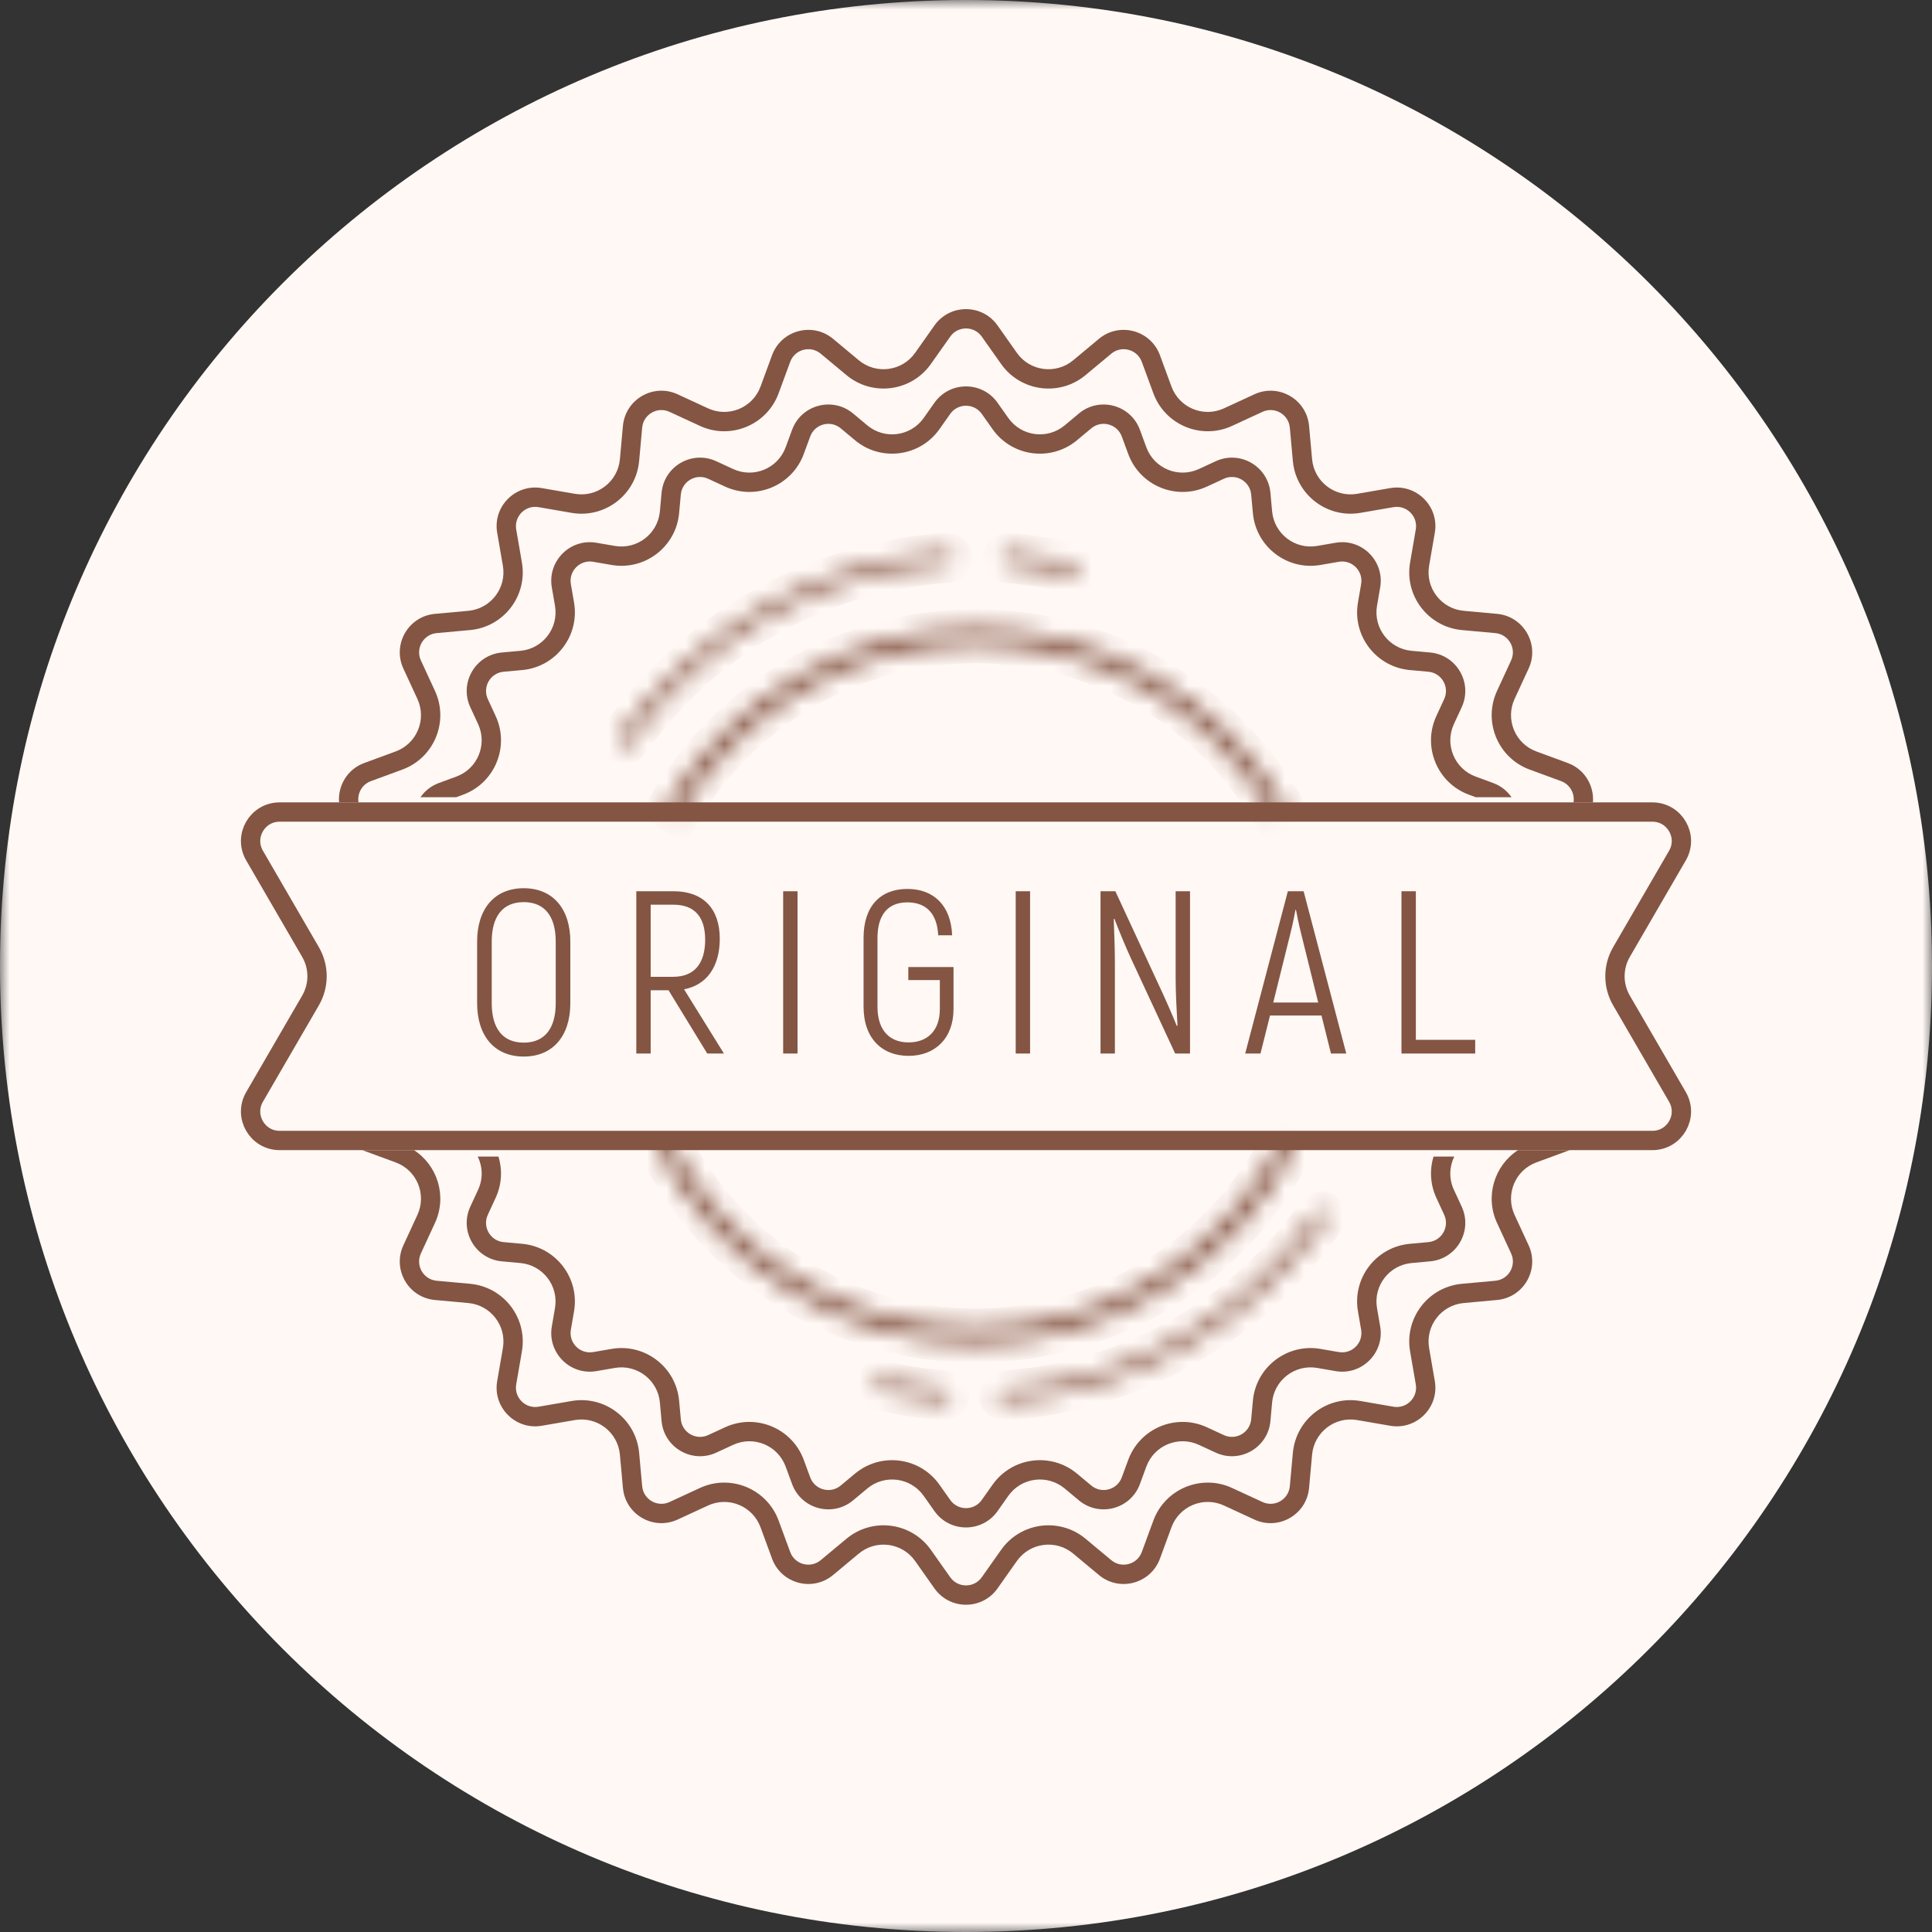 <svg xmlns="http://www.w3.org/2000/svg" width="100" height="100" viewBox="0 0 100 100" fill="none"><rect x="0" y="0" width="100" height="100" fill="#333333" stroke="none"/><g clip-path="url(#clip0_2242_545)"><mask id="mask0_2242_545" style="mask-type:luminance" maskUnits="userSpaceOnUse" x="0" y="0" width="100" height="100"><path d="M100 0H0V100H100V0Z" fill="white"></path></mask><g mask="url(#mask0_2242_545)"><path d="M50 100C77.614 100 100 77.614 100 50C100 22.386 77.614 0 50 0C22.386 0 0 22.386 0 50C0 77.614 22.386 100 50 100Z" fill="#FFF8F5"></path><path fill-rule="evenodd" clip-rule="evenodd" d="M50.817 21.424L51.373 22.211C52.383 23.643 54.399 23.908 55.745 22.787L56.485 22.17C57.016 21.727 57.825 21.944 58.064 22.593L58.397 23.498C59.002 25.142 60.88 25.92 62.471 25.185L63.346 24.781C63.973 24.491 64.698 24.91 64.761 25.598L64.849 26.558C65.007 28.302 66.621 29.54 68.347 29.242L69.297 29.078C69.978 28.96 70.57 29.553 70.452 30.234L70.288 31.184C69.99 32.91 71.228 34.523 72.973 34.682L73.933 34.769C74.621 34.832 75.04 35.557 74.75 36.185L74.346 37.06C73.611 38.65 74.389 40.529 76.033 41.134L76.387 41.264H78.236C78.013 40.941 77.691 40.678 77.283 40.528L76.378 40.195C75.282 39.792 74.763 38.539 75.253 37.479L75.658 36.604C76.237 35.349 75.4 33.899 74.023 33.773L73.063 33.686C71.9 33.58 71.075 32.505 71.274 31.354L71.438 30.404C71.673 29.042 70.489 27.857 69.127 28.093L68.177 28.257C67.026 28.456 65.95 27.63 65.844 26.467L65.757 25.507C65.632 24.131 64.181 23.293 62.926 23.873L62.051 24.277C60.991 24.767 59.739 24.248 59.335 23.152L59.002 22.247C58.525 20.95 56.907 20.517 55.845 21.401L55.105 22.019C54.207 22.766 52.863 22.589 52.19 21.635L51.634 20.847C50.837 19.718 49.163 19.718 48.366 20.847L47.81 21.635C47.137 22.589 45.793 22.766 44.895 22.019L44.155 21.401C43.093 20.517 41.475 20.95 40.998 22.247L40.665 23.152C40.261 24.248 39.009 24.767 37.949 24.277L37.074 23.873C35.819 23.293 34.368 24.131 34.243 25.507L34.156 26.467C34.05 27.63 32.974 28.456 31.823 28.257L30.873 28.093C29.511 27.857 28.327 29.042 28.562 30.404L28.726 31.354C28.925 32.505 28.1 33.58 26.937 33.686L25.977 33.773C24.6 33.899 23.763 35.349 24.342 36.604L24.747 37.479C25.236 38.539 24.718 39.792 23.622 40.195L22.717 40.528C22.309 40.678 21.987 40.941 21.764 41.264H23.613L23.967 41.134C25.611 40.529 26.389 38.65 25.654 37.06L25.25 36.185C24.96 35.557 25.379 34.832 26.067 34.769L27.027 34.682C28.772 34.523 30.01 32.91 29.712 31.184L29.548 30.234C29.43 29.553 30.022 28.96 30.703 29.078L31.653 29.242C33.379 29.54 34.993 28.302 35.151 26.558L35.239 25.598C35.301 24.91 36.027 24.491 36.654 24.781L37.529 25.185C39.12 25.92 40.998 25.142 41.603 23.498L41.936 22.593C42.175 21.944 42.984 21.727 43.515 22.17L44.255 22.787C45.601 23.908 47.617 23.643 48.627 22.211L49.183 21.424C49.581 20.859 50.419 20.859 50.817 21.424ZM25.8 59.864H24.728C24.982 60.384 25.011 61.011 24.747 61.582L24.342 62.457C23.763 63.712 24.6 65.162 25.977 65.287L26.937 65.375C28.1 65.481 28.925 66.556 28.726 67.707L28.562 68.657C28.327 70.019 29.511 71.204 30.873 70.968L31.823 70.804C32.974 70.605 34.05 71.431 34.156 72.594L34.243 73.554C34.368 74.93 35.819 75.768 37.074 75.188L37.949 74.784C39.009 74.294 40.261 74.813 40.665 75.909L40.998 76.814C41.475 78.111 43.093 78.544 44.155 77.659L44.895 77.042C45.793 76.295 47.137 76.472 47.81 77.426L48.366 78.214C49.163 79.343 50.837 79.343 51.634 78.214L52.19 77.426C52.863 76.472 54.207 76.295 55.105 77.042L55.845 77.659C56.907 78.544 58.525 78.111 59.002 76.814L59.335 75.909C59.739 74.813 60.991 74.294 62.051 74.784L62.926 75.188C64.181 75.768 65.632 74.93 65.757 73.554L65.844 72.594C65.95 71.431 67.026 70.605 68.177 70.804L69.127 70.968C70.489 71.204 71.673 70.019 71.438 68.657L71.274 67.707C71.075 66.556 71.9 65.481 73.063 65.375L74.023 65.287C75.4 65.162 76.237 63.712 75.658 62.457L75.253 61.582C74.989 61.011 75.018 60.384 75.272 59.864H74.2C73.992 60.543 74.022 61.3 74.346 62.001L74.75 62.876C75.04 63.504 74.621 64.229 73.933 64.292L72.973 64.379C71.228 64.538 69.99 66.151 70.288 67.877L70.452 68.827C70.57 69.508 69.978 70.1 69.297 69.983L68.347 69.819C66.621 69.521 65.007 70.759 64.849 72.503L64.761 73.463C64.698 74.151 63.973 74.57 63.346 74.28L62.471 73.876C60.88 73.141 59.002 73.919 58.397 75.563L58.064 76.468C57.825 77.117 57.016 77.334 56.485 76.891L55.745 76.274C54.399 75.153 52.383 75.418 51.373 76.85L50.817 77.637C50.419 78.202 49.581 78.202 49.183 77.637L48.627 76.85C47.617 75.418 45.601 75.153 44.255 76.274L43.515 76.891C42.984 77.334 42.175 77.117 41.936 76.468L41.603 75.563C40.998 73.919 39.12 73.141 37.529 73.876L36.654 74.28C36.027 74.57 35.301 74.151 35.239 73.463L35.151 72.503C34.993 70.759 33.379 69.521 31.653 69.819L30.703 69.983C30.022 70.1 29.43 69.508 29.548 68.827L29.712 67.877C30.01 66.151 28.772 64.538 27.027 64.379L26.067 64.292C25.379 64.229 24.96 63.504 25.25 62.876L25.654 62.001C25.978 61.3 26.008 60.543 25.8 59.864Z" fill="#845543"></path><path fill-rule="evenodd" clip-rule="evenodd" d="M50.817 17.424L51.817 18.84C52.826 20.272 54.843 20.537 56.188 19.416L57.521 18.306C58.052 17.864 58.861 18.081 59.099 18.729L59.698 20.356C60.303 22 62.182 22.779 63.772 22.044L65.346 21.317C65.973 21.027 66.698 21.445 66.761 22.134L66.918 23.86C67.077 25.605 68.69 26.843 70.416 26.545L72.125 26.25C72.806 26.132 73.398 26.724 73.281 27.405L72.986 29.114C72.688 30.84 73.925 32.453 75.67 32.612L77.397 32.769C78.085 32.832 78.504 33.557 78.214 34.185L77.487 35.759C76.752 37.349 77.53 39.228 79.174 39.833L80.801 40.431C81.273 40.605 81.516 41.08 81.444 41.531H82.451C82.517 40.68 82.034 39.819 81.147 39.493L79.519 38.894C78.424 38.491 77.905 37.238 78.394 36.178L79.122 34.604C79.701 33.349 78.864 31.899 77.487 31.773L75.761 31.616C74.598 31.51 73.772 30.435 73.971 29.284L74.266 27.575C74.501 26.213 73.317 25.029 71.955 25.264L70.246 25.559C69.096 25.758 68.02 24.933 67.914 23.77L67.757 22.043C67.632 20.666 66.181 19.829 64.926 20.409L63.352 21.136C62.292 21.626 61.04 21.107 60.636 20.011L60.038 18.384C59.56 17.087 57.943 16.653 56.88 17.538L55.548 18.648C54.651 19.395 53.307 19.218 52.634 18.264L51.634 16.847C50.837 15.718 49.163 15.718 48.366 16.847L47.366 18.264C46.693 19.218 45.349 19.395 44.452 18.648L43.12 17.538C42.057 16.653 40.44 17.087 39.962 18.384L39.364 20.011C38.96 21.107 37.708 21.626 36.648 21.136L35.074 20.409C33.819 19.829 32.368 20.666 32.243 22.043L32.086 23.77C31.98 24.933 30.904 25.758 29.754 25.559L28.045 25.264C26.683 25.029 25.498 26.213 25.734 27.575L26.029 29.284C26.228 30.435 25.402 31.51 24.239 31.616L22.512 31.773C21.136 31.899 20.299 33.349 20.878 34.604L21.605 36.178C22.095 37.238 21.576 38.491 20.481 38.894L18.853 39.493C17.966 39.819 17.483 40.68 17.549 41.531H18.556C18.484 41.08 18.727 40.605 19.199 40.431L20.826 39.833C22.47 39.228 23.248 37.349 22.513 35.759L21.786 34.185C21.496 33.557 21.915 32.832 22.603 32.769L24.33 32.612C26.075 32.453 27.312 30.84 27.014 29.114L26.719 27.405C26.602 26.724 27.194 26.132 27.875 26.25L29.584 26.545C31.31 26.843 32.923 25.605 33.082 23.86L33.239 22.134C33.301 21.445 34.027 21.027 34.654 21.317L36.228 22.044C37.818 22.779 39.697 22 40.302 20.356L40.901 18.729C41.139 18.081 41.948 17.864 42.479 18.306L43.812 19.416C45.157 20.537 47.174 20.272 48.183 18.84L49.183 17.424C49.581 16.859 50.419 16.859 50.817 17.424ZM21.429 59.531H18.758C18.789 59.544 18.821 59.556 18.853 59.568L20.481 60.167C21.577 60.57 22.095 61.823 21.605 62.883L20.878 64.457C20.299 65.712 21.136 67.162 22.512 67.287L24.239 67.445C25.402 67.55 26.228 68.626 26.029 69.777L25.734 71.486C25.498 72.848 26.683 74.032 28.045 73.797L29.754 73.502C30.904 73.303 31.98 74.128 32.086 75.291L32.243 77.018C32.368 78.394 33.819 79.232 35.074 78.652L36.648 77.925C37.708 77.435 38.96 77.954 39.364 79.05L39.962 80.677C40.44 81.974 42.057 82.408 43.12 81.523L44.452 80.413C45.349 79.666 46.693 79.843 47.366 80.797L48.366 82.214C49.163 83.343 50.837 83.343 51.634 82.214L52.634 80.797C53.307 79.843 54.651 79.666 55.548 80.413L56.88 81.523C57.943 82.408 59.56 81.974 60.038 80.677L60.636 79.05C61.04 77.954 62.292 77.435 63.352 77.925L64.926 78.652C66.181 79.232 67.632 78.394 67.757 77.018L67.914 75.291C68.02 74.128 69.096 73.303 70.246 73.502L71.955 73.797C73.317 74.032 74.501 72.848 74.266 71.486L73.971 69.777C73.772 68.626 74.598 67.55 75.761 67.445L77.487 67.287C78.864 67.162 79.701 65.712 79.122 64.457L78.394 62.883C77.905 61.823 78.424 60.57 79.519 60.167L81.147 59.568C81.179 59.556 81.211 59.544 81.242 59.531H78.571C77.351 60.324 76.849 61.922 77.487 63.302L78.214 64.876C78.504 65.504 78.085 66.229 77.397 66.292L75.67 66.449C73.925 66.608 72.688 68.221 72.986 69.947L73.281 71.656C73.398 72.337 72.806 72.929 72.125 72.811L70.416 72.516C68.69 72.218 67.077 73.456 66.918 75.201L66.761 76.927C66.698 77.616 65.973 78.034 65.346 77.744L63.772 77.017C62.182 76.282 60.303 77.061 59.698 78.705L59.099 80.332C58.861 80.981 58.052 81.197 57.521 80.755L56.188 79.645C54.843 78.524 52.826 78.789 51.817 80.221L50.817 81.637C50.419 82.202 49.581 82.202 49.183 81.637L48.183 80.221C47.174 78.789 45.157 78.524 43.812 79.645L42.479 80.755C41.948 81.197 41.139 80.981 40.901 80.332L40.302 78.705C39.697 77.061 37.818 76.282 36.228 77.017L34.654 77.744C34.027 78.034 33.301 77.616 33.239 76.927L33.082 75.201C32.923 73.456 31.31 72.218 29.584 72.516L27.875 72.811C27.194 72.929 26.602 72.337 26.719 71.656L27.014 69.947C27.312 68.221 26.075 66.608 24.33 66.449L22.603 66.292C21.915 66.229 21.496 65.504 21.786 64.876L22.513 63.302C23.151 61.922 22.649 60.324 21.429 59.531Z" fill="#845543"></path><mask id="mask1_2242_545" style="mask-type:luminance" maskUnits="userSpaceOnUse" x="34" y="32" width="33" height="11"><path d="M66.533 41.801C64.907 38.976 62.563 36.63 59.739 35.002C56.914 33.374 53.71 32.522 50.45 32.531C47.19 32.539 43.991 33.409 41.175 35.053C38.36 36.696 36.028 39.054 34.417 41.888L35.112 42.283C36.654 39.571 38.884 37.315 41.578 35.743C44.272 34.171 47.333 33.339 50.452 33.33C53.571 33.322 56.637 34.138 59.339 35.695C62.041 37.253 64.284 39.497 65.84 42.2L66.533 41.801Z" fill="white"></path></mask><g mask="url(#mask1_2242_545)"><path d="M66.533 41.801C64.907 38.976 62.563 36.63 59.739 35.002C56.914 33.374 53.71 32.522 50.45 32.531C47.19 32.539 43.991 33.409 41.175 35.053C38.36 36.696 36.028 39.054 34.417 41.888L35.112 42.283C36.654 39.571 38.884 37.315 41.578 35.743C44.272 34.171 47.333 33.339 50.452 33.33C53.571 33.322 56.637 34.138 59.339 35.695C62.041 37.253 64.284 39.497 65.84 42.2L66.533 41.801Z" stroke="#845543" stroke-width="2"></path></g><mask id="mask2_2242_545" style="mask-type:luminance" maskUnits="userSpaceOnUse" x="33" y="58" width="35" height="12"><path d="M33.964 59.326C35.504 62.396 37.869 64.977 40.794 66.779C43.718 68.582 47.086 69.534 50.521 69.531C53.956 69.526 57.323 68.566 60.243 66.757C63.163 64.948 65.522 62.362 67.055 59.288L66.339 58.931C64.872 61.872 62.616 64.346 59.822 66.077C57.028 67.808 53.807 68.727 50.52 68.731C47.234 68.734 44.011 67.823 41.213 66.099C38.415 64.374 36.153 61.905 34.679 58.967L33.964 59.326Z" fill="white"></path></mask><g mask="url(#mask2_2242_545)"><path d="M33.964 59.326C35.504 62.396 37.869 64.977 40.794 66.779C43.718 68.582 47.086 69.534 50.521 69.531C53.956 69.526 57.323 68.566 60.243 66.757C63.163 64.948 65.522 62.362 67.055 59.288L66.339 58.931C64.872 61.872 62.616 64.346 59.822 66.077C57.028 67.808 53.807 68.727 50.52 68.731C47.234 68.734 44.011 67.823 41.213 66.099C38.415 64.374 36.153 61.905 34.679 58.967L33.964 59.326Z" stroke="#845543" stroke-width="2"></path></g><path d="M13.175 44.283C12.595 43.283 13.317 42.031 14.473 42.031H85.527C86.683 42.031 87.405 43.283 86.825 44.283L83.928 49.276C83.477 50.052 83.477 51.009 83.928 51.785L86.825 56.778C87.405 57.778 86.683 59.031 85.527 59.031H14.473C13.317 59.031 12.595 57.778 13.175 56.778L16.072 51.785C16.523 51.009 16.523 50.052 16.072 49.276L13.175 44.283Z" stroke="#845543"></path><mask id="mask3_2242_545" style="mask-type:luminance" maskUnits="userSpaceOnUse" x="31" y="28" width="19" height="11"><path d="M49.323 28.857C49.314 28.694 49.175 28.569 49.012 28.58C45.644 28.803 42.368 29.781 39.427 31.444C36.486 33.106 33.959 35.409 32.031 38.18C31.938 38.314 31.973 38.497 32.108 38.589C32.243 38.68 32.426 38.645 32.52 38.511C34.396 35.815 36.856 33.575 39.718 31.958C42.579 30.34 45.767 29.387 49.044 29.169C49.206 29.158 49.331 29.02 49.323 28.857Z" fill="white"></path></mask><g mask="url(#mask3_2242_545)"><path d="M49.323 28.857C49.314 28.694 49.175 28.569 49.012 28.58C45.644 28.803 42.368 29.781 39.427 31.444C36.486 33.106 33.959 35.409 32.031 38.18C31.938 38.314 31.973 38.497 32.108 38.589C32.243 38.68 32.426 38.645 32.52 38.511C34.396 35.815 36.856 33.575 39.718 31.958C42.579 30.34 45.767 29.387 49.044 29.169C49.206 29.158 49.331 29.02 49.323 28.857Z" stroke="#845543" stroke-width="2"></path></g><mask id="mask4_2242_545" style="mask-type:luminance" maskUnits="userSpaceOnUse" x="51" y="62" width="18" height="11"><path d="M51.655 72.251C51.663 72.41 51.8 72.533 51.959 72.522C55.263 72.303 58.476 71.344 61.361 69.713C64.245 68.083 66.724 65.824 68.615 63.106C68.707 62.975 68.672 62.795 68.539 62.705C68.407 62.616 68.227 62.651 68.136 62.782C66.295 65.425 63.882 67.623 61.076 69.209C58.269 70.796 55.143 71.73 51.928 71.944C51.769 71.955 51.646 72.091 51.655 72.251Z" fill="white"></path></mask><g mask="url(#mask4_2242_545)"><path d="M51.655 72.251C51.663 72.41 51.8 72.533 51.959 72.522C55.263 72.303 58.476 71.344 61.361 69.713C64.245 68.083 66.724 65.824 68.615 63.106C68.707 62.975 68.672 62.795 68.539 62.705C68.407 62.616 68.227 62.651 68.136 62.782C66.295 65.425 63.882 67.623 61.076 69.209C58.269 70.796 55.143 71.73 51.928 71.944C51.769 71.955 51.646 72.091 51.655 72.251Z" stroke="#845543" stroke-width="2"></path></g><mask id="mask5_2242_545" style="mask-type:luminance" maskUnits="userSpaceOnUse" x="51" y="28" width="5" height="2"><path d="M55.85 29.48C55.89 29.322 55.793 29.161 55.635 29.124C54.495 28.857 53.336 28.679 52.168 28.592C52.006 28.58 51.866 28.704 51.856 28.867C51.846 29.03 51.97 29.169 52.132 29.182C53.264 29.266 54.387 29.439 55.492 29.697C55.651 29.734 55.811 29.638 55.85 29.48Z" fill="white"></path></mask><g mask="url(#mask5_2242_545)"><path d="M55.85 29.48C55.89 29.322 55.793 29.161 55.635 29.124C54.495 28.857 53.336 28.679 52.168 28.592C52.006 28.58 51.866 28.704 51.856 28.867C51.846 29.03 51.97 29.169 52.132 29.182C53.264 29.266 54.387 29.439 55.492 29.697C55.651 29.734 55.811 29.638 55.85 29.48Z" stroke="#845543" stroke-width="2"></path></g><mask id="mask6_2242_545" style="mask-type:luminance" maskUnits="userSpaceOnUse" x="45" y="71" width="5" height="2"><path d="M45.252 71.639C45.214 71.795 45.308 71.952 45.464 71.988C46.582 72.25 47.719 72.425 48.864 72.51C49.023 72.522 49.16 72.4 49.17 72.241C49.18 72.081 49.059 71.944 48.899 71.932C47.789 71.849 46.687 71.68 45.603 71.427C45.448 71.39 45.291 71.484 45.252 71.639Z" fill="white"></path></mask><g mask="url(#mask6_2242_545)"><path d="M45.252 71.639C45.214 71.795 45.308 71.952 45.464 71.988C46.582 72.25 47.719 72.425 48.864 72.51C49.023 72.522 49.16 72.4 49.17 72.241C49.18 72.081 49.059 71.944 48.899 71.932C47.789 71.849 46.687 71.68 45.603 71.427C45.448 71.39 45.291 71.484 45.252 71.639Z" stroke="#845543" stroke-width="2"></path></g><path d="M27.108 54.687C25.596 54.687 24.696 53.618 24.696 51.926V48.734C24.696 47.042 25.596 45.974 27.108 45.974C28.62 45.974 29.52 47.042 29.52 48.734V51.926C29.52 53.618 28.62 54.687 27.108 54.687ZM27.108 53.967C28.2 53.967 28.764 53.222 28.764 51.926V48.734C28.764 47.438 28.2 46.694 27.108 46.694C26.016 46.694 25.452 47.438 25.452 48.734V51.926C25.452 53.222 26.016 53.967 27.108 53.967ZM36.607 54.531L34.603 51.255H33.679V54.531H32.935V46.13H34.855C36.403 46.13 37.255 47.031 37.255 48.59C37.255 50.054 36.559 50.99 35.407 51.206L37.471 54.531H36.607ZM33.679 46.827V50.559H34.843C35.935 50.559 36.499 49.874 36.499 48.639C36.499 47.438 35.935 46.827 34.855 46.827H33.679ZM40.536 46.13H41.28V54.531H40.536V46.13ZM47.026 54.651C45.658 54.651 44.698 53.751 44.698 52.106V48.542C44.698 46.886 45.586 46.011 46.966 46.011C48.322 46.011 49.222 46.862 49.282 48.41H48.562C48.502 47.246 47.902 46.706 46.966 46.706C46.006 46.706 45.418 47.294 45.418 48.554V52.106C45.418 53.367 46.078 53.955 47.026 53.955C47.986 53.955 48.646 53.367 48.646 52.227V50.727H47.014V50.054H49.354V52.227C49.354 53.751 48.394 54.651 47.026 54.651ZM52.573 46.13H53.317V54.531H52.573V46.13ZM60.851 46.13H61.595V54.531H60.827L58.535 49.599C58.271 49.035 57.839 47.978 57.683 47.559L57.647 47.571C57.671 48.206 57.707 49.166 57.707 49.827V54.531H56.963V46.13H57.731L59.999 51.026C60.287 51.627 60.719 52.623 60.911 53.102L60.947 53.09C60.911 52.478 60.851 51.386 60.851 50.666V46.13ZM68.891 54.531L68.4 52.562H65.736L65.243 54.531H64.451L66.659 46.13H67.475L69.683 54.531H68.891ZM65.903 51.891H68.231L67.368 48.41C67.236 47.895 67.115 47.294 67.079 47.09H67.055C67.019 47.294 66.9 47.895 66.767 48.41L65.903 51.891ZM73.284 53.822H76.356V54.531H72.54V46.13H73.284V53.822Z" fill="#845543"></path></g></g><defs><clipPath id="clip0_2242_545"><rect width="100" height="100" fill="white"></rect></clipPath></defs></svg>